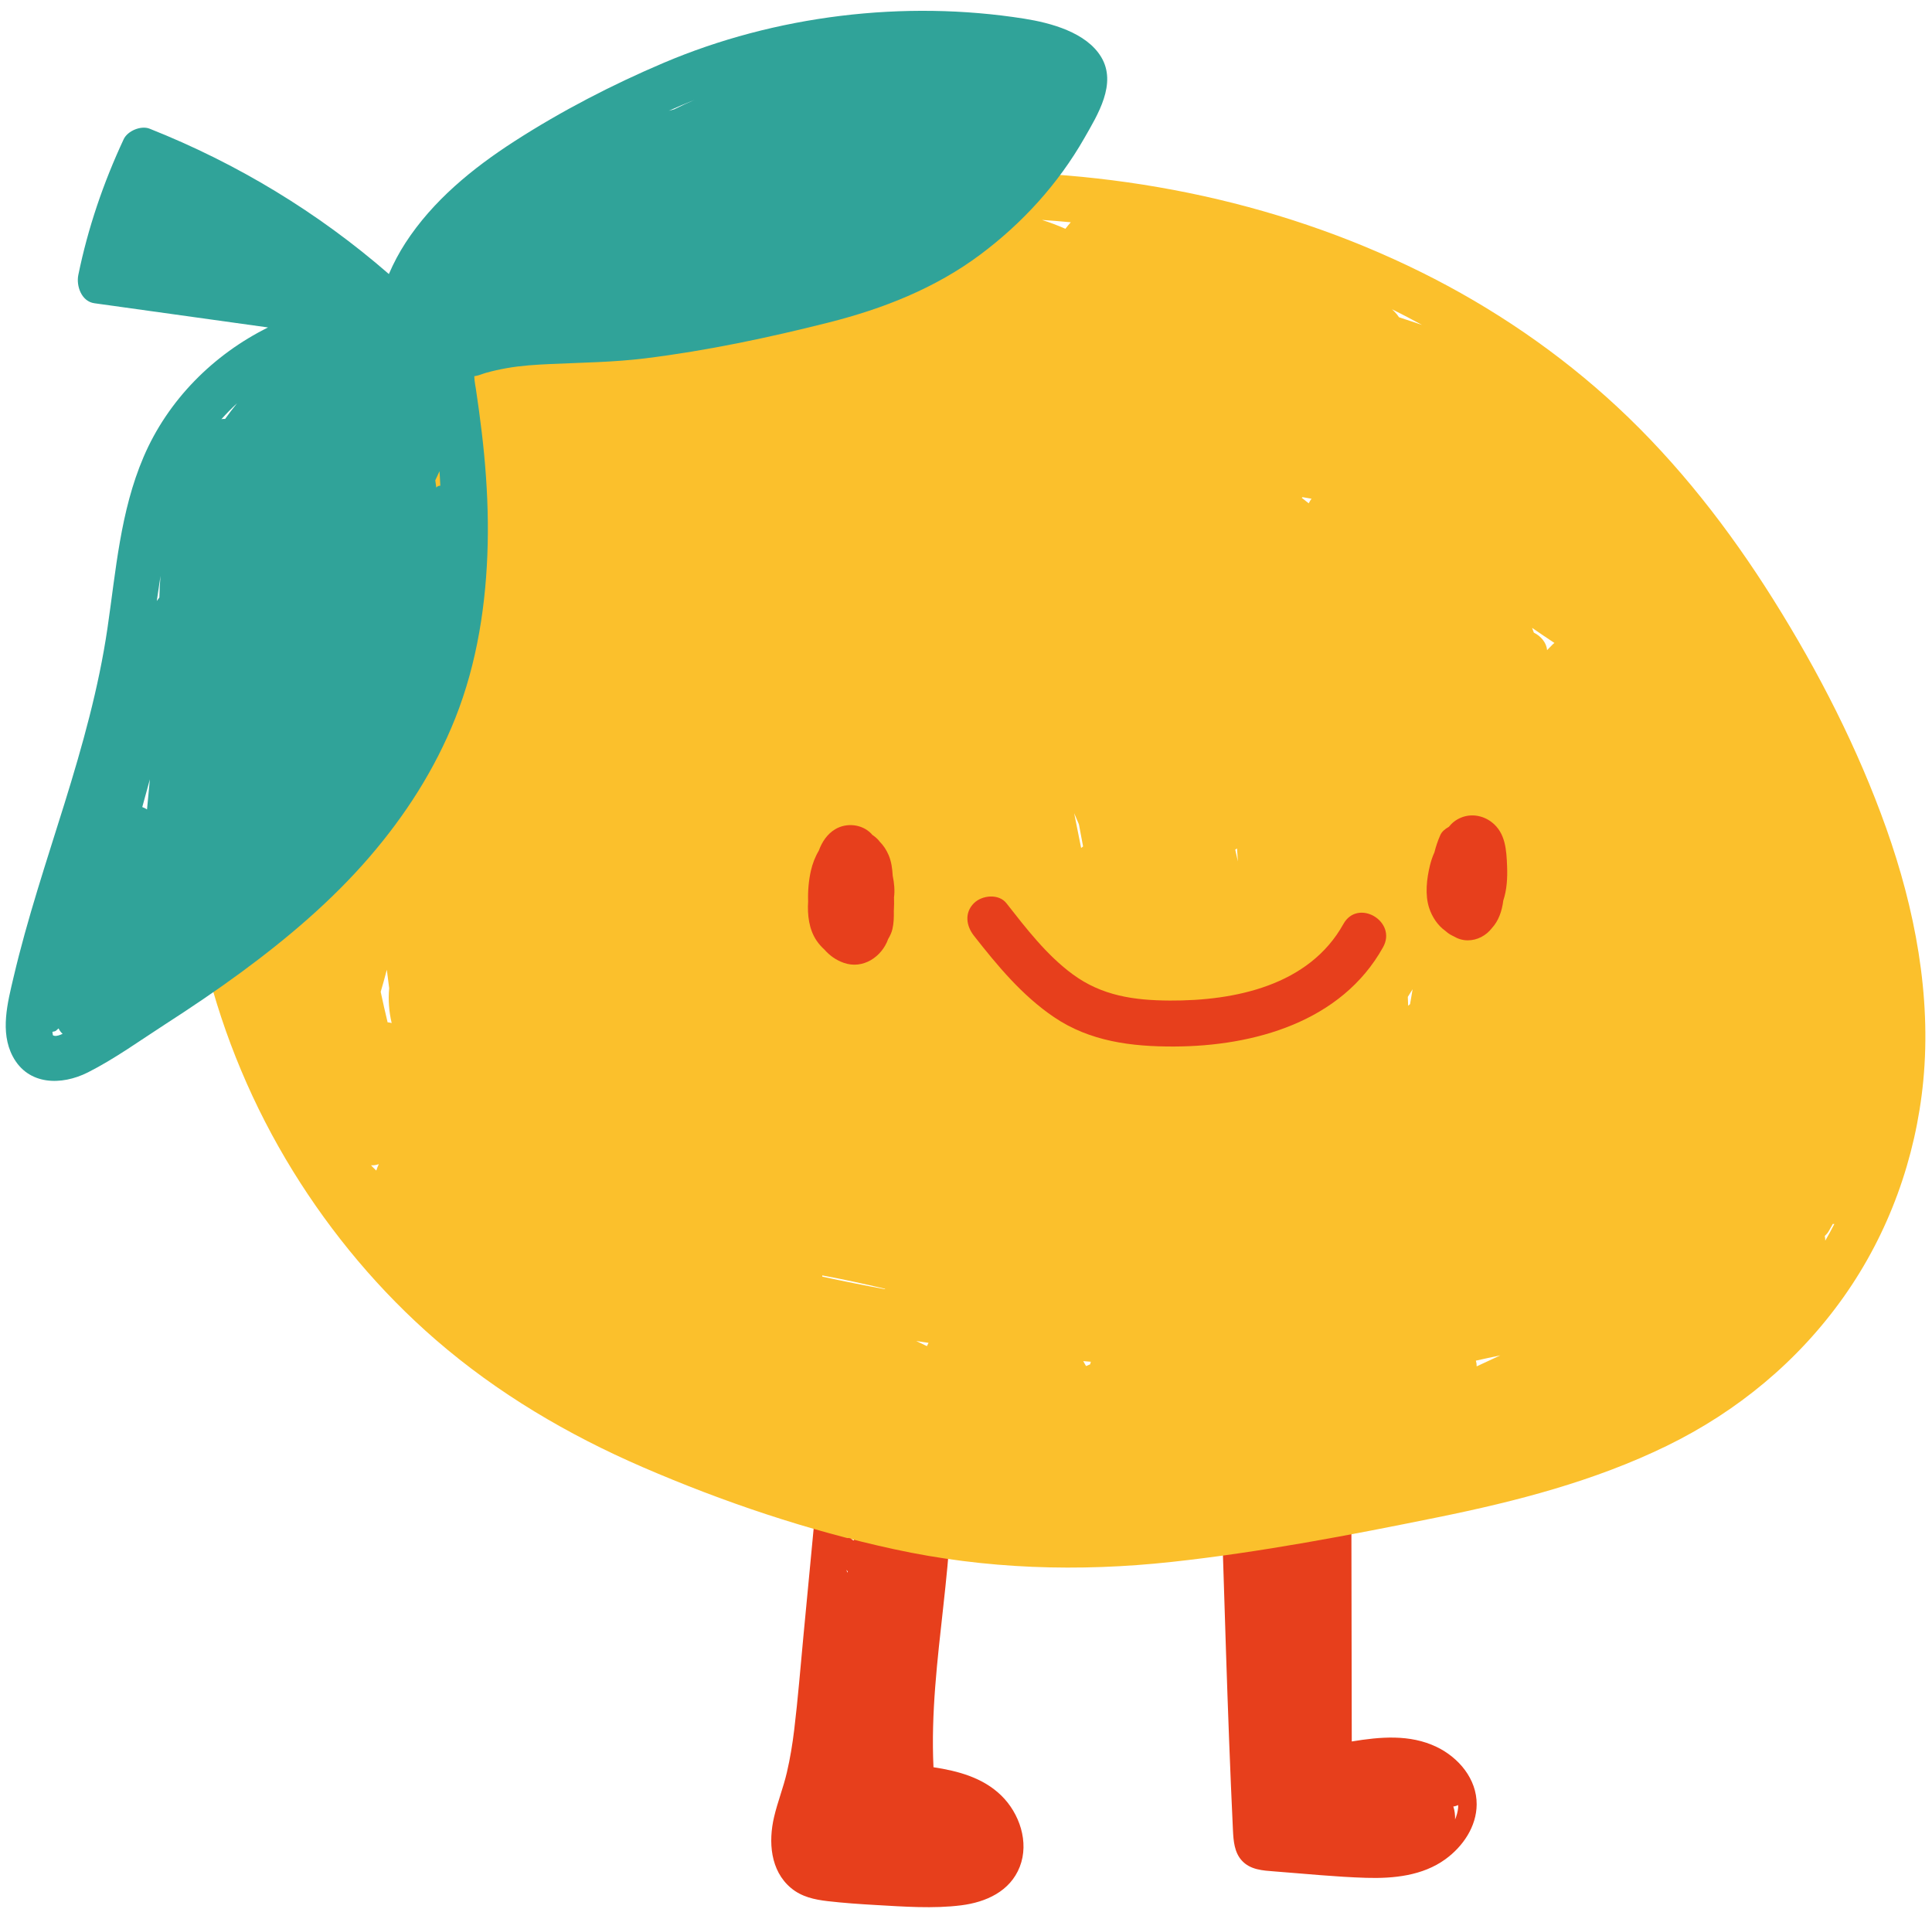 <?xml version="1.0" encoding="UTF-8"?><svg xmlns="http://www.w3.org/2000/svg" xmlns:xlink="http://www.w3.org/1999/xlink" height="300.1" preserveAspectRatio="xMidYMid meet" version="1.0" viewBox="-0.9 -1.7 303.7 300.1" width="303.7" zoomAndPan="magnify"><g fill="#E73F1C" id="change1_3"><path d="M145.839,276.072c-0.808-16.889,4.076-33.58,2.511-50.49c-0.24-2.594-2.938-3.681-4.932-2.043 c-0.153,0.126-0.282,0.266-0.418,0.402c-2.76-1.494-5.89-2.203-9.043-2.021c-0.705,0.041-1.288,0.308-1.745,0.697 c-0.342-0.142-0.703-0.223-1.057-0.223c-1.686,0-2.741,1.329-2.889,2.889c-0.955,10.03-1.91,20.06-2.865,30.09 c-0.47,4.941-0.862,9.897-1.457,14.825c-0.273,2.26-0.641,4.51-1.16,6.727c-0.551,2.357-1.451,4.613-2.003,6.966 c-0.909,3.875-0.609,8.434,2.662,11.167c1.663,1.389,3.675,1.822,5.775,2.065c2.511,0.29,5.042,0.464,7.566,0.607 c4.413,0.25,9.009,0.6,13.409,0.047c3.887-0.488,7.701-2.189,9.211-6.063c1.505-3.861-0.042-8.414-2.931-11.216 C153.591,277.702,149.713,276.663,145.839,276.072z M132.388,245.234c-0.021,0.088-0.039,0.177-0.059,0.266 c-0.012-0.037-0.024-0.075-0.036-0.112c-0.033-0.102-0.09-0.174-0.137-0.26c0.244-2.56,0.487-5.119,0.731-7.679 c0.252,1.242,0.428,2.5,0.529,3.768c-0.027,0.814-0.009,1.633,0.039,2.456C132.948,244.016,132.554,244.535,132.388,245.234z" fill="inherit"/><path d="M224.916,272.875c-4.192-2.011-8.861-1.59-13.326-0.853c-0.023-13.58-0.047-27.159-0.07-40.739 c-0.006-3.265,0.322-6.731-0.143-9.968c-0.354-2.465-1.891-4.168-4.384-4.54c-2.924-0.437-6.159,0.129-9.097,0.288 c-2.305,0.124-5.65-0.241-7.349,1.7c-1.998,2.282-0.357,6.587,0.08,9.185c0.099,0.589,0.198,1.178,0.297,1.766 c0.624,18.767,1.099,37.55,1.99,56.303c0.078,1.638,0.224,3.431,1.381,4.711c1.341,1.483,3.316,1.581,5.174,1.722 c4.781,0.364,9.585,0.86,14.378,1.006c4.294,0.131,8.879-0.324,12.457-2.922c2.751-1.997,4.897-5.117,4.92-8.614 C231.251,277.913,228.395,274.544,224.916,272.875z M193.955,230.402c-0.044-0.263-0.089-0.527-0.133-0.79 c-0.061-1.736-0.122-3.472-0.183-5.208c-0.003-0.072-0.025-0.129-0.036-0.196c0.133,0.252,0.29,0.486,0.486,0.688 C194.157,226.743,194.092,228.576,193.955,230.402z M200.774,223.503c0.377,0.016,0.755,0.028,1.129,0.064 c0.135,0.013,0.244,0.026,0.35,0.04c0.184,0.887,0.357,1.775,0.529,2.664c-0.166,1.219-0.291,2.439-0.388,3.661 c-0.001-0.007-0.002-0.015-0.003-0.022c-0.32-1.917-0.518-4.083-1.631-5.742c-0.086-0.128-0.204-0.229-0.302-0.348 C200.582,223.733,200.677,223.617,200.774,223.503z M208.631,227.203c-0.24-0.141-0.506-0.237-0.784-0.283 c-0.001-0.01,0-0.019-0.001-0.029c-0.026-0.464-0.17-0.844-0.379-1.154c-0.012-0.504-0.004-1.007-0.024-1.511 c-0.006-0.145-0.026-0.284-0.059-0.417c-0.104-2.42-1.507-3.685-3.43-4.289c0.718-0.008,1.433-0.004,2.134,0.053 c2.037,0.166,2.464,1.442,2.523,3.287C208.658,224.305,208.64,225.755,208.631,227.203z M227.831,284.285 c0.019-0.694-0.057-1.388-0.278-2.04c0.27-0.028,0.523-0.108,0.755-0.232c-0.003,0.14,0.02,0.273,0.007,0.416 C228.255,283.078,228.071,283.693,227.831,284.285z" fill="inherit"/></g><g id="change2_1"><path d="M295.618,128.515c-4.476-12.597-10.658-24.654-17.755-35.968c-6.911-11.017-14.994-21.425-24.538-30.292 c-9.161-8.51-19.621-15.63-30.82-21.176c-23.251-11.516-49.266-16.488-75.13-15.703c-14.012,0.425-27.995,2.452-41.616,5.741 c-6.78,1.637-13.481,3.595-20.085,5.839c-0.659,0.224-1.317,0.451-1.976,0.681c-3.8,0.594-7.564,1.737-10.44,4.25 c-1.415,0.695-2.804,1.441-4.152,2.257c-2.403,1.454-4.658,3.13-6.68,5.044c-0.146-0.58-0.43-1.134-0.902-1.606 c-1.307-1.307-3.822-1.478-5.108,0c-16.18,18.609-25.927,42.198-27.918,66.758c-1.926,23.76,4.149,47.774,16.65,68.028 c6.101,9.885,13.684,18.929,22.469,26.537c9.688,8.39,20.734,14.899,32.472,19.983c12.688,5.495,26.017,9.977,39.536,12.913 c14.447,3.137,29.017,3.593,43.69,1.997c14.032-1.526,27.982-4.205,41.807-7.013c12.336-2.505,24.623-5.682,35.985-11.223 c11.099-5.413,20.666-13.327,27.809-23.415c7.081-10.001,11.342-21.794,12.514-33.973 C302.719,154.756,300.101,141.134,295.618,128.515z M40.683,100.537c-0.04,0.352-0.069,0.704-0.107,1.056 c-0.756-0.624-1.745-0.949-2.768-0.796c-0.016,0.002-0.03,0.008-0.046,0.011c0.314-1.477,0.66-2.946,1.035-4.409 c0.248,0.121,0.5,0.232,0.761,0.322c0.205,0.288,0.436,0.55,0.7,0.747c0.452,0.338,0.933,0.542,1.42,0.649 C41.124,98.746,40.792,99.583,40.683,100.537z M46.458,97.647c-0.401-0.27-0.859-0.468-1.324-0.58 c0.238-0.203,0.467-0.417,0.702-0.624c0.23-0.089,0.457-0.193,0.684-0.296C46.496,96.647,46.478,97.147,46.458,97.647z M47.406,82.687c-0.481,0.584-0.982,1.152-1.459,1.74c0.512-1.172,1.077-2.319,1.63-3.471 C47.523,81.533,47.457,82.109,47.406,82.687z M56.515,121.815c-0.402-0.257-0.864-0.419-1.349-0.48 c-0.017-0.95-0.036-1.9-0.038-2.85c0.516-0.152,1.02-0.34,1.514-0.555C56.61,119.226,56.569,120.521,56.515,121.815z M58.248,182.287c-0.316-0.305-0.668-0.633-0.822-0.825c0.422,0.027,0.833-0.046,1.223-0.184 C58.492,181.624,58.341,181.978,58.248,182.287z M60.03,158.985c-0.387-1.591-0.744-3.189-1.087-4.789 c0.343-1.154,0.665-2.313,0.964-3.476c0.112,0.969,0.252,1.936,0.371,2.905c-0.173,1.853-0.029,3.693,0.391,5.476 C60.457,159.055,60.245,158.999,60.03,158.985z M66.663,96.569c-0.015,0.022-0.028,0.044-0.043,0.065 c-0.442,0.64-0.904,1.266-1.358,1.898c-0.044-0.173-0.087-0.346-0.131-0.519c0.513-0.539,1.026-1.077,1.543-1.613 C66.67,96.456,66.666,96.513,66.663,96.569z M66.033,72.384c0.528-0.558,1.053-1.119,1.583-1.675l2.824-1.194 c0.009,0.089,0.031,0.176,0.047,0.265C68.995,70.635,67.511,71.504,66.033,72.384z M131.57,37.331 c1.092-0.143,2.188-0.281,3.292-0.403c-0.482,0.542-0.692,1.289-0.659,2.031l-2.798-0.183 C131.587,38.318,131.64,37.819,131.57,37.331z M128.362,198.961c-0.002-0.064-0.003-0.128-0.005-0.192 c3.3,0.612,6.589,1.326,9.86,2.1c0.005,0.023,0.01,0.046,0.015,0.069C134.933,200.33,131.642,199.673,128.362,198.961z M144.804,209.882c-0.562-0.266-1.121-0.539-1.683-0.804c0.646,0.104,1.294,0.192,1.941,0.289 C144.974,209.537,144.886,209.709,144.804,209.882z M222.64,49.372c-1.21-0.403-2.419-0.806-3.629-1.209 c-0.11-0.156-0.208-0.314-0.337-0.468c-0.238-0.286-0.495-0.543-0.762-0.784C219.511,47.693,221.078,48.529,222.64,49.372z M203.854,76.444c0.471,0.079,0.942,0.162,1.412,0.246c-0.171,0.224-0.321,0.463-0.442,0.722c-0.365-0.288-0.729-0.576-1.094-0.864 C203.772,76.514,203.813,76.479,203.854,76.444z M168.699,127.864c0.23,1.157,0.438,2.318,0.655,3.478 c-0.103,0.08-0.204,0.161-0.306,0.241c-0.364-1.822-0.721-3.645-1.094-5.465L168.699,127.864z M162.887,32.868 c1.513,0.094,3.022,0.232,4.531,0.368c-0.295,0.334-0.576,0.675-0.842,1.023C165.373,33.731,164.143,33.266,162.887,32.868z M170.464,212.748c-0.216,0.089-0.431,0.178-0.646,0.268c-0.15-0.257-0.297-0.516-0.442-0.777c0.399,0.032,0.798,0.068,1.198,0.098 L170.464,212.748z M193.273,131.847c0.093-0.064,0.186-0.128,0.279-0.191c0.045,0.68,0.09,1.361,0.135,2.041 C193.546,133.081,193.41,132.464,193.273,131.847z M220.754,156.131c-0.1,0.086-0.199,0.174-0.299,0.26 c-0.015-0.467-0.034-0.934-0.054-1.401c0.258-0.396,0.497-0.805,0.753-1.202C221.024,154.57,220.893,155.351,220.754,156.131z M231.225,213.064c0.003-0.307-0.036-0.608-0.123-0.897c1.278-0.287,2.557-0.566,3.839-0.831 C233.703,211.912,232.464,212.488,231.225,213.064z M243.221,99.543c-0.31,0.316-0.62,0.632-0.931,0.948 c-0.08-1.181-1.002-2.231-2.075-2.752c-0.093-0.252-0.187-0.503-0.281-0.755c1.158,0.81,2.339,1.586,3.512,2.374 C243.372,99.422,243.289,99.474,243.221,99.543z M286.019,193.311c0.002-0.252-0.024-0.502-0.071-0.749 c0.235-0.212,0.446-0.454,0.613-0.735c0.226-0.379,0.436-0.766,0.65-1.151c0.079,0.005,0.158,0.017,0.237,0.017 C286.991,191.577,286.519,192.451,286.019,193.311z" fill="#FBC02C"/></g><g id="change3_1"><path d="M172.198,7.26c-2.336-3.877-7.944-5.369-12.113-6.028c-18.869-2.981-39.128-0.51-56.677,6.952 c-8.079,3.435-16.046,7.555-23.43,12.314c-6.593,4.249-12.843,9.349-17.149,15.991c-1.002,1.546-1.871,3.185-2.6,4.885 c-11.145-9.697-23.848-17.385-37.61-22.847c-1.355-0.538-3.461,0.336-4.079,1.66c-3.187,6.83-5.617,13.946-7.129,21.333 c-0.351,1.717,0.488,4.159,2.523,4.443c9.099,1.268,18.198,2.537,27.298,3.805c-8.597,4.267-15.747,11.419-19.568,20.366 c-3.657,8.562-4.337,17.821-5.675,26.929c-1.375,9.362-3.932,18.463-6.735,27.484c-2.819,9.072-5.849,18.093-8.022,27.349 c-0.932,3.968-2.165,8.594-0.13,12.442c2.425,4.585,7.679,4.608,11.817,2.518c4.201-2.123,8.167-4.991,12.118-7.542 c4.037-2.606,8.027-5.288,11.899-8.133c7.325-5.383,14.301-11.286,20.248-18.186c5.632-6.536,10.283-13.77,13.478-21.799 c3.46-8.692,4.895-18.129,5.102-27.448c0.104-4.673-0.117-9.35-0.559-14.001c-0.226-2.379-0.517-4.751-0.839-7.119 c-0.146-1.074-0.3-2.148-0.463-3.22c-0.062-0.404-0.17-0.915-0.205-1.321c-0.024-0.187-0.037-0.375-0.039-0.564 c0.004-0.043,0.004-0.062,0.007-0.1c0.148-0.021,0.292-0.045,0.273-0.041c0.525-0.098,1.059-0.344,1.575-0.488 c1.055-0.295,2.127-0.53,3.205-0.723c2.286-0.41,4.616-0.549,6.932-0.655c4.962-0.228,9.909-0.279,14.846-0.888 c9.708-1.199,19.428-3.252,28.908-5.649c8.509-2.151,16.713-5.376,23.785-10.658c6.612-4.938,12.246-11.111,16.349-18.29 C171.66,16.319,174.72,11.445,172.198,7.26z M7.641,161.107c-0.297-0.059-0.215-0.121-0.273-0.387 c-0.016-0.076-0.02-0.16-0.033-0.237c0.047-0.012,0.098-0.009,0.142-0.029c0.009-0.004,0.017-0.011,0.026-0.015 c0.156-0.012,0.313-0.057,0.453-0.181c0.117-0.104,0.232-0.211,0.349-0.315c0.15,0.321,0.366,0.611,0.637,0.852 C8.494,161.01,8.015,161.182,7.641,161.107z M22.21,125.528c-0.229-0.155-0.479-0.281-0.747-0.373 c0.399-1.453,0.798-2.907,1.197-4.361C22.51,122.372,22.36,123.95,22.21,125.528z M24.153,92.211 c-0.139,0.182-0.278,0.363-0.407,0.551c0.19-1.318,0.386-2.637,0.587-3.957C24.23,89.936,24.172,91.073,24.153,92.211z M34.483,64.152c-0.195-0.02-0.393-0.008-0.582,0.035c0.785-0.869,1.598-1.713,2.465-2.502 C35.709,62.488,35.086,63.313,34.483,64.152z M67.684,74.941c-0.058-0.382-0.1-0.765-0.162-1.147 c0.229-0.475,0.455-0.95,0.665-1.434c0.057,0.76,0.086,1.522,0.131,2.283C68.075,74.639,67.831,74.734,67.684,74.941z M105.086,15.48c-0.286,0.079-0.57,0.154-0.856,0.234c1.344-0.601,2.698-1.174,4.063-1.722 C107.209,14.455,106.14,14.952,105.086,15.48z" fill="#30A399"/></g><g id="change1_1"><path d="M139.648,140.38c-0.008,0.366-0.021,0.739-0.043,1.115c0.019,0.947-0.003,1.887-0.219,2.828 c-0.13,0.564-0.377,1.083-0.672,1.574c-0.996,2.808-3.968,4.802-6.975,3.742c-1.248-0.44-2.24-1.168-3.035-2.073 c-0.457-0.421-0.879-0.885-1.229-1.4c-1.217-1.789-1.473-4.056-1.341-6.199c-0.06-1.687,0.105-3.357,0.434-4.802 c0.246-1.083,0.657-2.177,1.238-3.151c0.51-1.387,1.32-2.622,2.59-3.378c1.784-1.064,4.219-0.807,5.679,0.71 c0.048,0.05,0.083,0.111,0.129,0.162c0.383,0.261,0.74,0.552,1.037,0.892c0.048,0.055,0.08,0.115,0.125,0.171 c0.6,0.599,1.079,1.317,1.427,2.142c0.434,1.029,0.576,2.132,0.637,3.241c0.238,1.124,0.346,2.292,0.204,3.415 C139.639,139.706,139.655,140.045,139.648,140.38z M210.276,143.533c-5.381,9.679-17.06,12.087-27.281,12.034 c-5.589-0.029-10.654-0.736-15.255-4.116c-4.105-3.015-7.321-7.213-10.439-11.186c-1.205-1.536-3.845-1.263-5.108,0 c-1.516,1.516-1.209,3.568,0,5.108c3.713,4.731,7.565,9.391,12.587,12.798c5.643,3.828,12.195,4.643,18.873,4.62 c12.579-0.043,26.34-3.884,32.86-15.613C218.774,143.112,212.538,139.465,210.276,143.533z M236.008,134.477 c-0.099-2.535-0.237-5.263-2.41-6.941c-1.394-1.077-3.238-1.395-4.877-0.703c-0.753,0.318-1.376,0.804-1.875,1.434 c-0.567,0.306-1.09,0.73-1.34,1.299c-0.402,0.917-0.698,1.793-0.919,2.699c-0.303,0.666-0.535,1.365-0.704,2.053 c-0.511,2.09-0.812,4.615-0.123,6.708c0.463,1.406,1.342,2.733,2.53,3.581c0.246,0.223,0.513,0.428,0.809,0.603 c0.028,0.017,0.061,0.028,0.091,0.041c0.124,0.083,0.268,0.144,0.408,0.211c0.65,0.393,1.394,0.638,2.215,0.639 c1.523,0.003,2.916-0.759,3.814-1.931c1.046-1.137,1.575-2.67,1.78-4.315C235.979,138.154,236.077,136.251,236.008,134.477z" fill="#E73F1C"/></g><g id="change1_2"><path d="M137.276,249.14c-0.747-1.403-1.694-2.685-2.788-3.826c0.703,0.061,1.072-0.937,0.417-1.333l-0.474-0.287 c0.526-0.249,0.575-1.036-0.02-1.303c0.007-0.171-0.058-0.349-0.228-0.507c-0.128-0.118-0.255-0.236-0.383-0.353 c0.219-0.383,0.125-0.969-0.399-1.082c-0.176-0.038-0.268-0.074-0.398-0.201c-0.457-0.414-1.044-0.112-1.194,0.329 c-0.277,0.267-0.361,0.746-0.048,1.036c0.03,0.027,0.059,0.055,0.089,0.082c-0.143,0.263-0.14,0.603,0.062,0.827 c-0.124,0.055-0.224,0.142-0.299,0.245c-0.18-0.08-0.365-0.145-0.543-0.23c-0.831-0.396-1.531,0.751-0.729,1.247 c2.406,1.489,4.359,3.591,5.688,6.086C136.465,250.69,137.713,249.961,137.276,249.14z" fill="#E73F1C"/></g></svg>